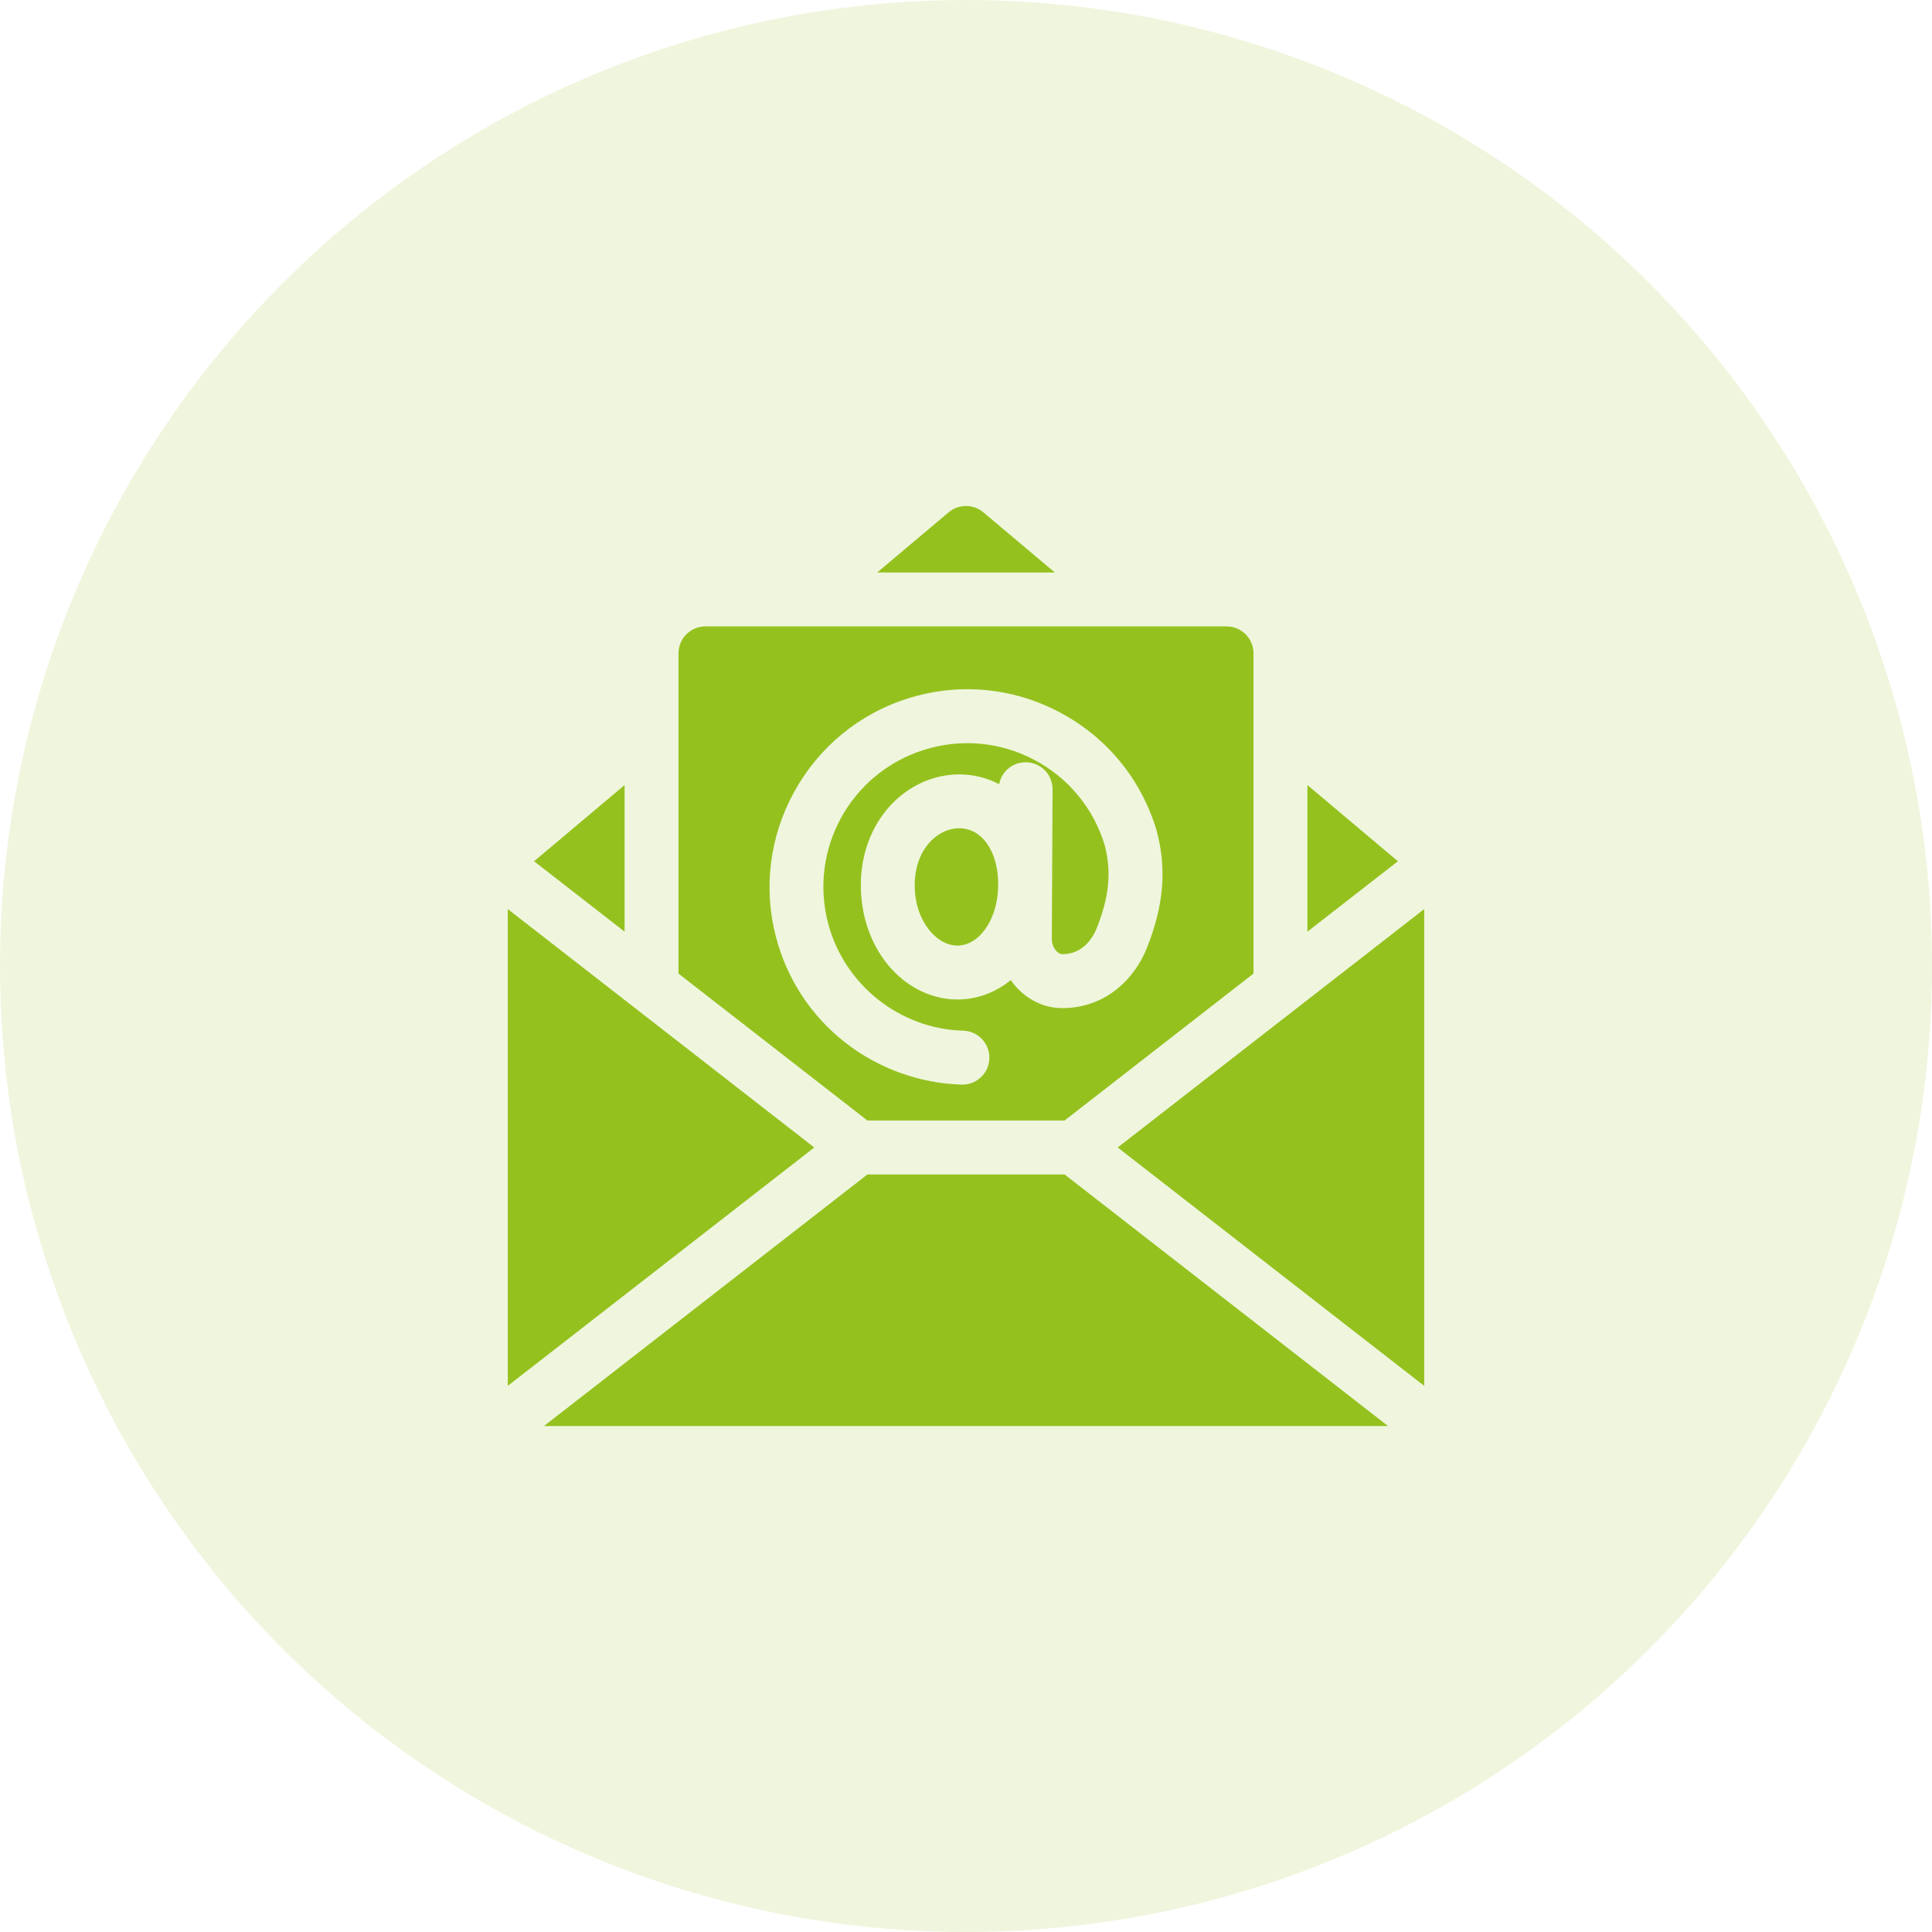 <svg width="126" height="126" viewBox="0 0 126 126" fill="none" xmlns="http://www.w3.org/2000/svg">
<circle opacity="0.15" cx="63" cy="63" r="63" fill="#95C11F"/>
<g clip-path="url(#clip0_550_5291)">
<path d="M33.117 59.289V90.382L53.105 74.836L33.117 59.289Z" fill="#95C11F"/>
<path d="M85.266 51.2V60.76L91.169 56.169L85.266 51.2Z" fill="#95C11F"/>
<path d="M64.132 33.413C63.478 32.862 62.522 32.862 61.868 33.413L57.207 37.336H68.793L64.132 33.413Z" fill="#95C11F"/>
<path d="M40.734 51.2L34.831 56.169L40.734 60.76V51.2Z" fill="#95C11F"/>
<path d="M56.572 76.594L35.478 93H90.522L69.429 76.594H56.572Z" fill="#95C11F"/>
<path d="M72.894 74.836L92.883 90.382V59.289L72.894 74.836Z" fill="#95C11F"/>
<path d="M62.556 54.019C61.13 54.019 59.655 55.406 59.655 57.725C59.655 60.084 61.094 61.668 62.438 61.668C63.852 61.668 65.013 60.013 65.096 57.931L65.098 57.489C65.035 55.436 64.008 54.019 62.556 54.019Z" fill="#95C11F"/>
<path d="M69.428 73.078L81.75 63.494V42.609C81.75 41.639 80.963 40.852 79.992 40.852H46.008C45.037 40.852 44.25 41.639 44.25 42.609V63.495L56.572 73.078H69.428ZM50.608 61.114C49.769 57.923 50.191 54.558 51.797 51.64C53.403 48.723 56.019 46.566 59.163 45.565C62.481 44.508 66.004 44.819 69.083 46.441C72.162 48.062 74.412 50.79 75.417 54.121C75.423 54.139 75.428 54.158 75.433 54.176C76.101 56.679 75.903 59.042 74.791 61.838C74.04 63.727 72.197 65.746 69.28 65.746C68.221 65.746 67.206 65.312 66.422 64.524C66.236 64.337 66.069 64.134 65.919 63.919C64.934 64.72 63.739 65.184 62.439 65.184C60.74 65.184 59.088 64.359 57.907 62.921C56.768 61.534 56.141 59.689 56.141 57.725C56.141 55.752 56.808 53.927 58.02 52.585C59.215 51.262 60.868 50.504 62.557 50.504C63.486 50.504 64.368 50.725 65.161 51.142C65.315 50.327 66.029 49.712 66.887 49.712H66.896C67.867 49.716 68.65 50.507 68.645 51.478L68.597 61.244C68.595 61.544 68.714 61.843 68.914 62.044C68.983 62.114 69.123 62.23 69.28 62.23C70.698 62.23 71.322 61.047 71.524 60.538C72.345 58.474 72.501 56.848 72.043 55.11C71.308 52.7 69.676 50.726 67.445 49.551C65.206 48.372 62.644 48.146 60.23 48.914C55.472 50.429 52.739 55.395 54.008 60.22C55.062 64.227 58.684 67.105 62.816 67.219C63.787 67.246 64.552 68.055 64.525 69.025C64.498 69.979 63.717 70.734 62.769 70.734C62.752 70.734 62.736 70.734 62.719 70.734C59.995 70.658 57.306 69.691 55.147 68.009C52.904 66.262 51.335 63.878 50.608 61.114Z" fill="#95C11F"/>
</g>
<defs>
<clipPath id="clip0_550_5291">
<rect width="60" height="60" fill="white" transform="translate(33 33)"/>
</clipPath>
</defs>
</svg>
